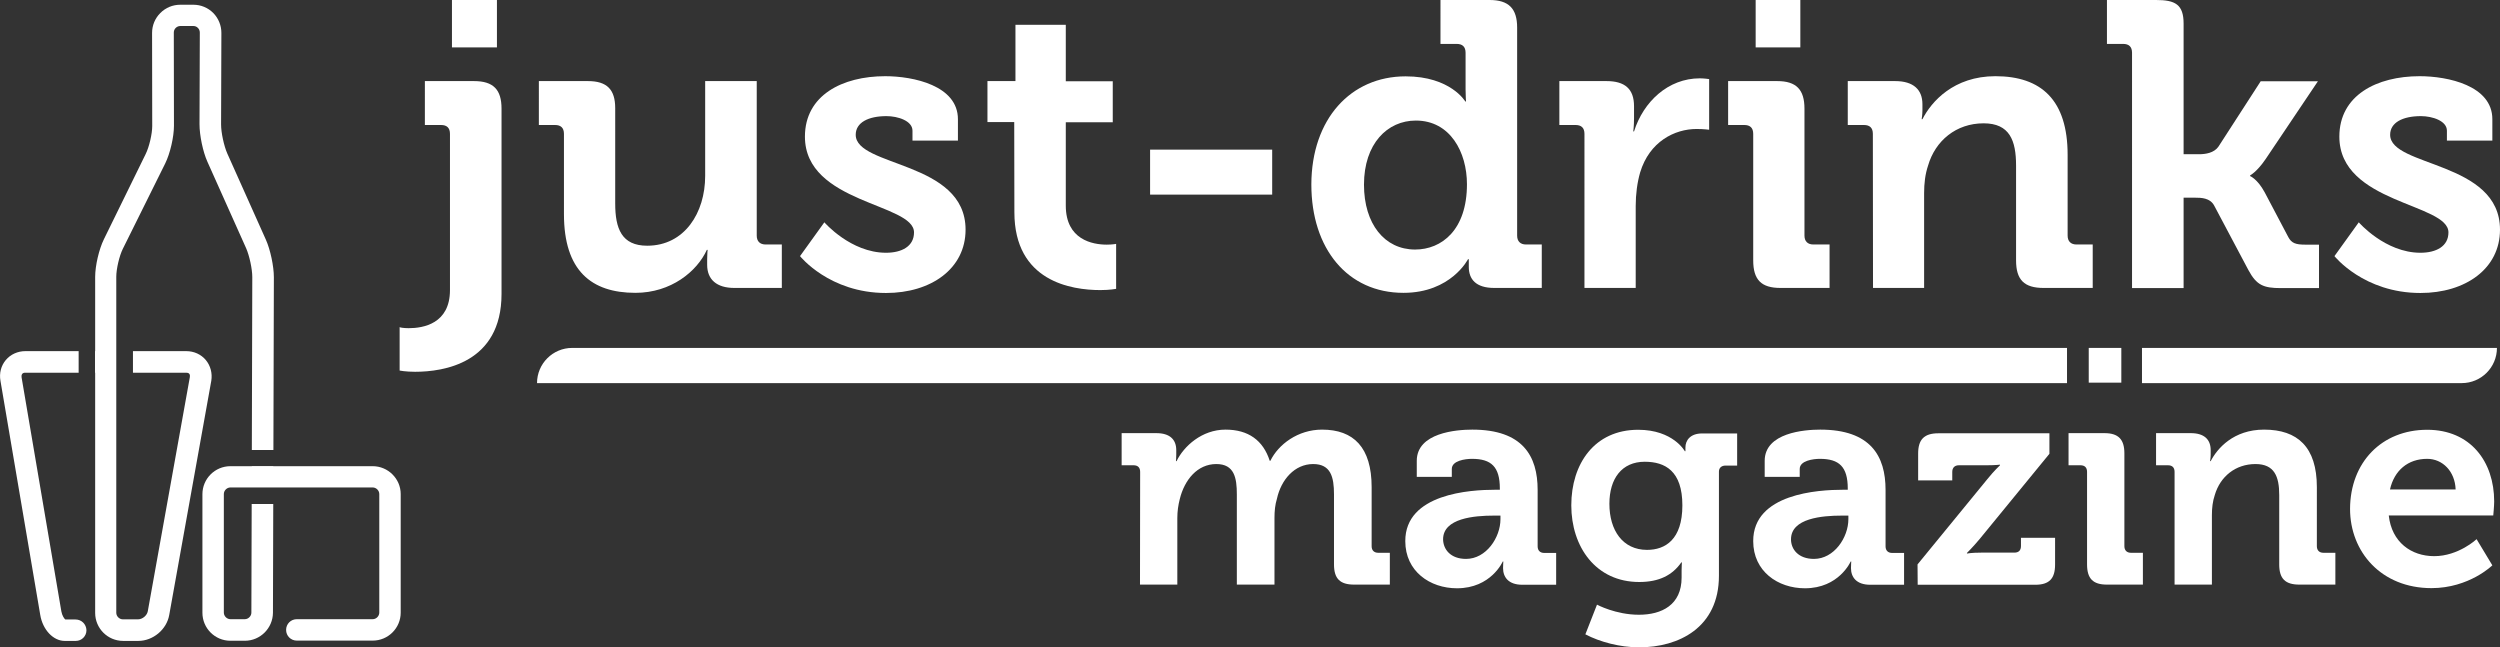 <?xml version="1.0" encoding="utf-8"?>
<!-- Generator: Adobe Illustrator 25.1.0, SVG Export Plug-In . SVG Version: 6.00 Build 0)  -->
<svg xmlns="http://www.w3.org/2000/svg" xmlns:xlink="http://www.w3.org/1999/xlink" version="1.1" id="Layer_1" x="0px" y="0px" viewBox="0 0 1634 423.1" style="enable-background:new 0 0 1634 423.1;" xml:space="preserve" width="1634" height="423.1">
<rect x="0" y="0" width="1634" height="423.1" fill="#333333" stroke="none"/>
<style type="text/css">
	.st0{fill:#FFFFFF;}
</style>
<g>
	<g>
		<g>
			<path class="st0" d="M49.4,404.9h-6.7c-0.7-0.5-2.1-2.5-2.6-5.3l-26-153c-0.1-0.6-0.1-1.5,0.4-2.2s1.4-0.8,2.1-0.8h34.8v-14.1     H16.6c-5,0-9.7,2.1-12.8,5.8s-4.4,8.6-3.5,13.6l26,153c1.6,9.7,8.5,17,16,17h7.2c3.9,0,7-3.1,7-7C56.4,408,53.3,404.9,49.4,404.9     z"/>
			<path class="st0" d="M134.5,235.3c-3.1-3.7-7.7-5.8-12.8-5.8H86.9v14.1h34.8c0.6,0,1.5,0.1,2,0.7s0.5,1.5,0.4,2.1L96.6,399.5     c-0.5,2.8-3.5,5.3-6.4,5.3h-9.9c-2.3,0-4.3-2-4.3-4.3v-157l0,0v-14.1l0,0v-48.5c0-5.1,2-13.7,4.3-18.3l27.7-55.8     c3.2-6.5,5.7-17.3,5.7-24.6l-0.1-60.9c0-1.1,0.4-2.2,1.2-3s1.9-1.3,3-1.3h8.6c1.1,0,2.2,0.4,3,1.3c0.8,0.8,1.2,1.9,1.2,3     l-0.2,59.9c0,7.2,2.2,18,5.2,24.6l25.3,56.5c2.1,4.8,4,13.5,4,18.8l-0.3,113h14.1l0.3-112.9c0-7.2-2.3-18-5.2-24.5l-25.3-56.5     c-2.1-4.8-4-13.5-4-18.8l0.2-59.9c0-4.9-1.9-9.5-5.3-13c-3.5-3.5-8.1-5.4-13-5.4h-8.6c-4.9,0-9.5,1.9-13,5.4s-5.4,8.1-5.4,13     l0.1,60.9c0,5.1-2,13.7-4.3,18.3l-27.3,55.7c-3.2,6.5-5.7,17.3-5.7,24.6v48.5h-0.1v14.1h0.1v157c0,10.1,8.2,18.3,18.3,18.3h9.9     c9.6,0,18.5-7.4,20.2-16.9l27.5-153.1C138.9,244,137.6,239,134.5,235.3z"/>
			<path class="st0" d="M243.6,304.7h-65v-0.1h-14v0.1h-14c-10.1,0-18.3,8.2-18.3,18.3v77.5c0,10.1,8.2,18.3,18.3,18.3h9.4     c10.1,0,18.3-8.2,18.4-18.3l0.2-71.1h-14.1l-0.2,71c0,2.3-2,4.3-4.3,4.3h-9.4c-2.3,0-4.3-2-4.3-4.3v-77.5c0-2.3,2-4.3,4.3-4.3h14     l0,0h14l0,0h65c2.3,0,4.3,2,4.3,4.3v77.5c0,2.3-2,4.3-4.3,4.3H194c-3.9,0-7,3.1-7,7s3.1,7,7,7h49.6c10.1,0,18.3-8.2,18.3-18.3     v-77.5C261.9,313,253.7,304.7,243.6,304.7z"/>
		</g>
	</g>
	<g>
		<path class="st0" d="M351,250.4h1000v-23H374C361.3,227.4,351,237.7,351,250.4L351,250.4z"/>
		<path class="st0" d="M1632,227.4h-232v23h209C1621.7,250.4,1632,240.1,1632,227.4L1632,227.4z"/>
	</g>
	<g>
		<path class="st0" d="M745.2,308.4c0-2.9-1.6-4.3-4.3-4.3h-7.8v-21h22.7c8.7,0,13,4.1,13,11.1v2.9c0,2.1-0.2,4.3-0.2,4.3h0.4    c4.7-9.7,16.5-20.6,32-20.6c14.9,0,24.6,7,28.9,20.4h0.4c5.2-10.7,18-20.4,33.8-20.4c20.6,0,32.4,11.6,32.4,37.6V357    c0,2.7,1.6,4.3,4.3,4.3h7.6v20.8h-23.3c-9.3,0-13.2-3.9-13.2-13.2v-45.8c0-11.3-2.1-19.8-13.6-19.8c-12.2,0-21,10.3-23.7,22.7    c-1.2,3.9-1.6,8-1.6,12.6v43.5h-24.6v-59c0-10.7-1.6-19.8-13.4-19.8c-12.4,0-20.8,10.3-23.9,22.9c-1,3.9-1.6,8-1.6,12.4v43.5    h-24.4L745.2,308.4L745.2,308.4z"/>
		<path class="st0" d="M977.2,320.1h3.1v-0.8c0-14.2-5.6-19.4-18.2-19.4c-4.5,0-13.2,1.2-13.2,6.6v5.2H926v-10.5    c0-18.4,26-20.4,36.3-20.4c33,0,42.7,17.3,42.7,39.4v36.9c0,2.7,1.6,4.3,4.3,4.3h7.8v20.8H995c-9.1,0-12.6-5-12.6-10.9    c0-2.5,0.2-4.3,0.2-4.3h-0.4c0,0-7.6,17.5-29.9,17.5c-17.7,0-33.8-11.1-33.8-30.8C918.4,322.6,961.1,320.1,977.2,320.1z     M958.2,365.3c13.2,0,22.5-14,22.5-26V337h-4.3c-12.8,0-33.2,1.7-33.2,15.5C943.3,359.1,948.1,365.3,958.2,365.3z"/>
		<path class="st0" d="M1070.7,280.9c22.9,0,30.5,14,30.5,14h0.4c0,0,0-1.2,0-2.5c0-4.5,3.1-9.1,10.9-9.1h22.9v21h-7.6    c-2.5,0-4.3,1.4-4.3,3.9v68.1c0,34-26.4,46.8-52.2,46.8c-12.4,0-25.6-3.5-35.1-8.5l7.6-19.4c0,0,12.2,6.6,27.4,6.6    c14.9,0,27.9-6.4,27.9-24.3v-4.7c0-2.3,0.2-5.2,0.2-5.2h-0.4c-5.8,8.3-14.4,12.8-27.5,12.8c-28.3,0-44.4-22.9-44.4-50.1    S1042.2,280.9,1070.7,280.9z M1099.6,330.3c0-22.5-11.3-28.5-24.6-28.5c-14.9,0-23.1,10.9-23.1,27.5c0,17.3,8.7,30.1,24.6,30.1    C1088.4,359.4,1099.6,352.7,1099.6,330.3z"/>
		<path class="st0" d="M1204.6,320.1h3.1v-0.8c0-14.2-5.6-19.4-18.2-19.4c-4.5,0-13.2,1.2-13.2,6.6v5.2h-22.9v-10.5    c0-18.4,26-20.4,36.3-20.4c33,0,42.7,17.3,42.7,39.4v36.9c0,2.7,1.6,4.3,4.3,4.3h7.8v20.8h-22.1c-9.1,0-12.6-5-12.6-10.9    c0-2.5,0.2-4.3,0.2-4.3h-0.4c0,0-7.6,17.5-29.9,17.5c-17.7,0-33.8-11.1-33.8-30.8C1145.8,322.6,1188.5,320.1,1204.6,320.1z     M1185.6,365.3c13.2,0,22.5-14,22.5-26V337h-4.3c-12.8,0-33.2,1.7-33.2,15.5C1170.6,359.1,1175.5,365.3,1185.6,365.3z"/>
		<path class="st0" d="M1253.3,368.9l45.6-55.7c4.5-5.6,8.3-9.1,8.3-9.1v-0.4c0,0-2.9,0.4-9.1,0.4h-17.8c-2.7,0-4.3,1.6-4.3,4.3v5.6    h-22.3v-17.6c0-9.1,3.9-13.2,13.2-13.2h72.6v13.4l-45.6,55.7c-4.5,5.4-8.3,9.1-8.3,9.1v0.4c0,0,2.9-0.6,9.3-0.6h21.7    c2.7,0,4.3-1.4,4.3-4.3v-5.4h22.3V369c0,9.3-3.9,13.2-13,13.2h-76.8L1253.3,368.9L1253.3,368.9z"/>
		<path class="st0" d="M1364.1,308.4c0-2.9-1.6-4.3-4.3-4.3h-7.8v-21h23.5c9.1,0,13,4.1,13,13.2V357c0,2.7,1.6,4.3,4.3,4.3h7.8v20.8    h-23.5c-9.1,0-13-3.9-13-13.2V308.4z"/>
		<path class="st0" d="M1421.3,308.4c0-2.9-1.6-4.3-4.3-4.3h-7.8v-21h22.7c8.7,0,13,4.1,13,11.1v2.9c0,2.1-0.4,4.3-0.4,4.3h0.4    c4.3-8.3,14.9-20.6,34.9-20.6c21.9,0,34.5,11.4,34.5,37.6V357c0,2.7,1.6,4.3,4.3,4.3h7.8v20.8h-23.5c-9.3,0-13.2-3.9-13.2-13.2    v-45.4c0-12-3.1-20.2-15.5-20.2c-13.2,0-23.1,8.3-26.6,20.2c-1.4,4.1-1.9,8.5-1.9,13.2v45.4h-24.4V308.4z"/>
		<path class="st0" d="M1586.4,280.9c28.3,0,43.8,20.8,43.8,46.9c0,2.9-0.6,9.1-0.6,9.1h-68.3c1.9,17.5,14.7,26.6,29.7,26.6    c15.9,0,27.7-11.1,27.7-11.1l10.3,17.1c0,0-15.1,14.9-39.8,14.9c-32.8,0-53.2-23.7-53.2-51.8    C1536.1,302.2,1556.7,280.9,1586.4,280.9z M1605,319.9c-0.4-11.8-8.5-20-18.6-20c-12.6,0-21.5,7.6-24.3,20H1605z"/>
		<rect x="1365.2" y="227.4" class="st0" width="21.3" height="22.7"/>
	</g>
	<g>
		<path class="st0" d="M267.1,214.5c9.5,0,27-2.9,27-24.9V87.5c0-4-2.1-5.8-5.8-5.8h-10.6V53h32.1c12.7,0,18,5.6,18,18v121.1    c0,45.3-37.9,50.9-56.5,50.9c-6.1,0-10.1-0.8-10.1-0.8v-28.4C261.2,214,263.6,214.5,267.1,214.5z M295.4,0h29.4v31h-29.4V0z"/>
		<path class="st0" d="M368.6,87.5c0-4-2.1-5.8-5.8-5.8h-10.6V53h32.1c12.5,0,17.8,5.6,17.8,17.7V133c0,16.4,4.2,27.6,20.9,27.6    c24.4,0,37.9-21.5,37.9-45.6V53h33.7v101c0,3.7,2.1,5.8,5.8,5.8H511v28.4h-31c-11.7,0-17.8-5.6-17.8-15.1v-3.7    c0-3.2,0.3-6.1,0.3-6.1H462c-6.4,14.1-23.4,28.1-46.7,28.1c-28.9,0-46.7-14.6-46.7-51.4L368.6,87.5L368.6,87.5z"/>
		<path class="st0" d="M538.8,145.3c0,0,17.2,19.9,40.3,19.9c10.3,0,18.3-4.2,18.3-13.3c0-19.1-71.3-18.8-71.3-62.6    c0-27,24.4-39.5,52.5-39.5c18.3,0,47.5,6.1,47.5,28.1v14h-29.7v-6.5c0-6.4-9.5-9.5-17-9.5c-11.9,0-20.1,4.2-20.1,12.2    c0,21.2,71.8,17,71.8,62c0,25.5-22.5,41.4-52,41.4c-37.1,0-56.2-24.1-56.2-24.1L538.8,145.3z"/>
		<path class="st0" d="M662.9,79.8h-17.5V53h18.3V16.2h32.9v36.9h30.7v26.8h-30.7v54.5c0,22.3,17.5,25.5,26.8,25.5    c3.7,0,6.1-0.5,6.1-0.5v29.4c0,0-4.2,0.8-10.3,0.8c-18.8,0-56.2-5.6-56.2-50.9L662.9,79.8L662.9,79.8z"/>
		<path class="st0" d="M751.7,97.8h79.8v29.4h-79.8V97.8z"/>
		<path class="st0" d="M918.7,49.9c29.4,0,39,16.4,39,16.4h0.5c0,0-0.3-3.4-0.3-7.9V34.5c0-4-2.1-5.8-5.8-5.8h-10.6V0h32.1    c12.5,0,18,5.6,18,18v136c0,3.7,2.1,5.8,5.8,5.8h10.3v28.4h-31c-12.2,0-16.7-5.8-16.7-13.8c0-2.9,0-5,0-5h-0.5    c0,0-11.1,22-42.2,22c-36.6,0-60.2-28.9-60.2-70.8C857.2,77.7,882.9,49.9,918.7,49.9z M958.8,120.4c0-20.9-10.9-41.6-33.4-41.6    c-18.6,0-33.9,15.1-33.9,41.9c0,25.7,13.5,42.4,33.4,42.4C942.3,163.1,958.8,150.3,958.8,120.4z"/>
		<path class="st0" d="M1035.6,87.5c0-4-2.1-5.8-5.8-5.8h-10.6V53h30.8c11.9,0,18,5,18,16.4v8c0,5-0.5,8.5-0.5,8.5h0.5    c6.1-19.4,22.3-34.7,43-34.7c2.9,0,6.1,0.5,6.1,0.5v33.1c0,0-3.5-0.5-8.2-0.5c-14.3,0-30.8,8.2-36.9,28.4    c-1.9,6.6-2.9,14.1-2.9,22v53.5h-33.5V87.5z"/>
		<path class="st0" d="M1145.9,87.5c0-4-2.1-5.8-5.8-5.8h-10.6V53h32.1c12.5,0,17.8,5.6,17.8,18v83c0,3.7,2.1,5.8,5.8,5.8h10.6v28.4    h-32.1c-12.5,0-17.8-5.3-17.8-18V87.5z M1147.5,0h29.2v31h-29.2V0z"/>
		<path class="st0" d="M1224.1,87.5c0-4-2.1-5.8-5.8-5.8h-10.6V53h31c11.9,0,17.8,5.6,17.8,15.1v4c0,2.9-0.5,5.8-0.5,5.8h0.5    c5.8-11.4,20.4-28.1,47.7-28.1c30,0,47.2,15.6,47.2,51.4V154c0,3.7,2.1,5.8,5.8,5.8h10.6v28.4h-32.1c-12.7,0-18-5.3-18-18v-62    c0-16.4-4.2-27.6-21.2-27.6c-18,0-31.6,11.4-36.3,27.6c-1.9,5.6-2.6,11.7-2.6,18v62h-33.4L1224.1,87.5L1224.1,87.5z"/>
		<path class="st0" d="M1393.5,34.5c0-4-2.1-5.8-5.8-5.8h-10.6V0h32.1c12.5,0,18,2.9,18,15.4v85.4h10.1c4.2,0,9.8-0.8,12.7-5    l27.6-42.7h37.4l-34.2,50.9c-5.8,8.5-10.1,10.6-10.1,10.6v0.5c0,0,4.8,1.9,9.5,10.6l15.4,29.2c2.1,4,4.8,5,11.1,5h9v28.4h-24.9    c-11.4,0-15.9-1.9-21.2-11.7l-22.5-42.4c-2.7-4.8-8.2-5-12.5-5h-7.4v59.1h-33.7V34.5z"/>
		<path class="st0" d="M1541.7,145.3c0,0,17.2,19.9,40.3,19.9c10.3,0,18.3-4.2,18.3-13.3c0-19.1-71.3-18.8-71.3-62.6    c0-27,24.4-39.5,52.5-39.5c18.3,0,47.5,6.1,47.5,28.1v14h-29.7v-6.5c0-6.4-9.5-9.5-17-9.5c-11.9,0-20.1,4.2-20.1,12.2    c0,21.2,71.8,17,71.8,62c0,25.5-22.5,41.4-52,41.4c-37.1,0-56.2-24.1-56.2-24.1L1541.7,145.3z"/>
	</g>
</g>
</svg>
